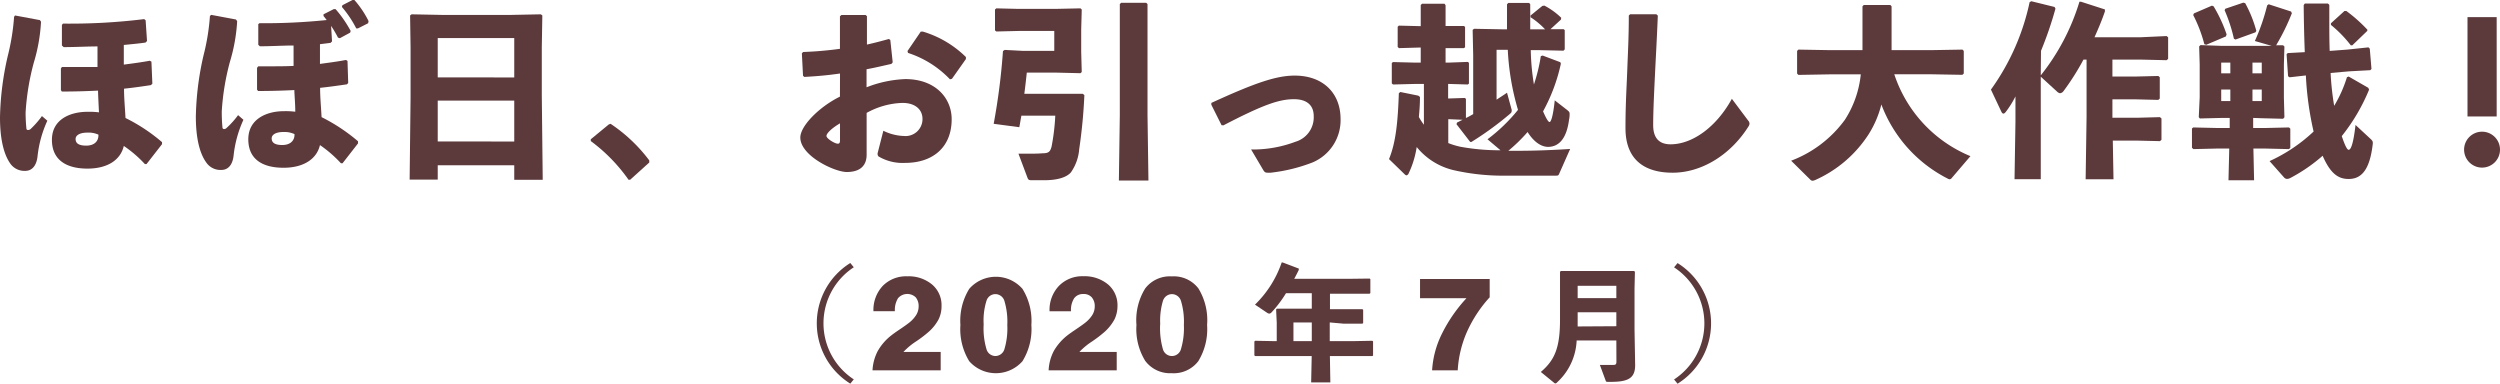 <svg xmlns="http://www.w3.org/2000/svg" viewBox="0 0 323.09 49.58"><defs><style>.cls-1{fill:#5c393b;}</style></defs><g id="レイヤー_2" data-name="レイヤー 2"><g id="レイヤー_1-2" data-name="レイヤー 1"><path class="cls-1" d="M1.94,2l3.22.6.14.21a22.09,22.09,0,0,1-.93,5.28A31.8,31.8,0,0,0,3.31,14.5a20.27,20.27,0,0,0,.1,2.08c0,.15.09.22.21.22A.5.5,0,0,0,4,16.63,11.28,11.28,0,0,0,5.42,15l.7.6a14.78,14.78,0,0,0-1.27,4.61C4.7,21.58,4,22.08,3.29,22.08a2.22,2.22,0,0,1-2-1C.55,20,0,18.14,0,15.17A38,38,0,0,1,1,7.25a28.89,28.89,0,0,0,.82-5.07Zm5.93,9.64V8.86L8,8.66H9.31c1.15,0,2.26,0,3.29,0V6c-1.37,0-2.81.09-4.37.09L8,5.88V3.22l.14-.17a78.11,78.11,0,0,0,10.49-.58l.19.15L19,5.3l-.19.2C18,5.62,17,5.71,16,5.81c0,.84,0,1.68,0,2.54,1.08-.14,2.21-.29,3.36-.5l.21.12.12,2.85L19.5,11c-1.12.17-2.29.34-3.47.46,0,1.25.12,2.45.19,3.79a22.45,22.45,0,0,1,4.72,3.12l0,.26-2,2.57-.22,0A15.55,15.55,0,0,0,16,18.86c-.41,1.78-2.06,2.93-4.7,2.93s-4.59-1.05-4.59-3.72,2.4-3.62,4.59-3.62a9.86,9.86,0,0,1,1.49.07c-.05-1.08-.1-2-.12-2.81-1.4.07-2.93.12-4.68.12Zm4.85,5.76a3.12,3.12,0,0,0-1.44-.26c-1,0-1.51.36-1.51.82s.26.86,1.37.86,1.58-.62,1.58-1.32Z"/><path class="cls-1" d="M27.29,1.92l3.21.6.15.22A22.37,22.37,0,0,1,29.71,8a31.73,31.73,0,0,0-1.05,6.38,20.62,20.62,0,0,0,.09,2.09c0,.14.1.21.22.21a.48.48,0,0,0,.33-.16,10.86,10.86,0,0,0,1.47-1.64l.69.6a14.93,14.93,0,0,0-1.27,4.61c-.14,1.37-.84,1.87-1.56,1.87a2.22,2.22,0,0,1-2-1c-.76-1.06-1.32-2.93-1.32-5.91a38,38,0,0,1,1-7.92,28,28,0,0,0,.82-5.06Zm6.09,3.86V3.12L33.53,3a78.85,78.85,0,0,0,8.69-.41c-.12-.16-.27-.36-.41-.52l0-.22,1.32-.67.24,0A15.37,15.37,0,0,1,45.32,4l-.07.22-1.33.72-.24-.08a14.32,14.32,0,0,0-.89-1.51l.12,2-.19.19-1.37.17c0,.84,0,1.68,0,2.55,1.08-.15,2.21-.29,3.36-.51l.2.12L45,10.73l-.17.17c-1.11.16-2.29.33-3.46.45,0,1.25.12,2.45.19,3.79a23,23,0,0,1,4.71,3.12l0,.27-2,2.57-.21,0a15.8,15.8,0,0,0-2.71-2.35c-.41,1.77-2.07,2.93-4.71,2.93S32.09,20.64,32.09,18s2.4-3.63,4.58-3.63a9.8,9.8,0,0,1,1.49.07c0-1.08-.1-2-.12-2.8-1.39.07-2.93.12-4.68.12l-.14-.17V8.76l.16-.19h1.28c1.15,0,2.25,0,3.28-.05V5.88c-1.36,0-2.8.1-4.36.1Zm4.68,11.55a3.11,3.11,0,0,0-1.44-.27c-1,0-1.51.36-1.51.82s.27.86,1.37.86,1.58-.62,1.58-1.32ZM44.26.67,45.56,0l.24,0a12.47,12.47,0,0,1,1.83,2.72L47.58,3l-1.32.67-.22,0A14.17,14.17,0,0,0,44.18.89Z"/><path class="cls-1" d="M66.46,21.36H56.57v1.85H52.94l.12-10.54V6.07L53,2l.19-.15,4.06.08H65.9l4-.08.19.15-.07,4.1v6.24l.12,10.9H66.46Zm0-11.35V4.92H56.57V10Zm0,8.28V13H56.57v5.28Z"/><path class="cls-1" d="M78.91,16a20.41,20.41,0,0,1,5,4.73V21l-2.47,2.23h-.21a21.7,21.7,0,0,0-4.88-5V18l2.33-1.92Z"/><path class="cls-1" d="M108.56,9.5c-1.52.22-3,.36-4.62.44l-.16-.15-.15-2.9.17-.17a46.68,46.68,0,0,0,4.75-.41l0-4.2.19-.17h3.13l.17.15,0,3.67c1-.22,1.89-.46,2.83-.72l.19.12.31,2.9-.17.2c-1.08.24-2.15.5-3.21.69l0,2.33a15.36,15.36,0,0,1,5-1.06c3.93,0,6,2.48,6,5.19,0,3.67-2.49,5.64-6,5.64a6.11,6.11,0,0,1-3.43-.82.38.38,0,0,1-.14-.29.36.36,0,0,1,0-.14l.74-2.9a6.53,6.53,0,0,0,2.52.67h.1a2.19,2.19,0,0,0,2.44-2.19c0-1.22-.93-2.08-2.59-2.08A10.13,10.13,0,0,0,112,14.59V20c0,1.32-.75,2.23-2.57,2.23-1.57,0-6-2.09-6-4.46,0-1.47,2.4-3.94,5.12-5.28Zm0,6.44c-1.06.62-1.75,1.29-1.75,1.63s1.08,1,1.46,1c.22,0,.29-.12.29-.46Zm8.72-9.34L119,4.08l.26,0a13.41,13.41,0,0,1,5.57,3.29l0,.26-1.8,2.55-.26.07a13.05,13.05,0,0,0-5.42-3.41Z"/><path class="cls-1" d="M137,12.12l2.93,0,.21.17a67.68,67.68,0,0,1-.67,7,6,6,0,0,1-1.08,3c-.6.67-1.82,1-3.41,1h-1.7c-.31,0-.41-.08-.5-.34l-1.16-3.09,1.4,0c.52,0,1.1,0,1.7-.05.79,0,1-.19,1.18-.86a27.61,27.61,0,0,0,.48-4H132c-.1.51-.17,1-.27,1.49L128.42,16a83.93,83.93,0,0,0,1.2-9.4l.22-.15,2.28.12h4.13V4h-4.59l-2.9.07-.17-.14V1.23l.17-.15,2.9.07h4.68l3.29-.07.17.15-.07,2.61V6.7l.07,2.61-.17.15-3.29-.08H132.7c-.1.92-.2,1.83-.32,2.74ZM148.13.36l.17.17V14.88l.12,8.45H144.6l.12-8.45V.53l.17-.17Z"/><path class="cls-1" d="M157.87,16.18l-1.32-2.64,0-.24c5.81-2.67,8.47-3.53,10.78-3.53,3.67,0,5.92,2.28,5.92,5.61A5.92,5.92,0,0,1,169.61,21a21.55,21.55,0,0,1-5.4,1.32,3,3,0,0,1-.39,0c-.31,0-.4-.09-.57-.36l-1.56-2.64a15.64,15.64,0,0,0,5.73-1A3.29,3.29,0,0,0,169.78,15c0-1.44-.94-2.18-2.55-2.18-1.92,0-4,.72-9.12,3.38Z"/><path class="cls-1" d="M202.06,6.55l-3.15-.07h-1.08a30.29,30.29,0,0,0,.41,4.44,22.61,22.61,0,0,0,.89-3.67l.24-.07,2.28.86.07.19a22.75,22.75,0,0,1-2.3,6.16c.43,1,.69,1.38.84,1.38s.43-.54.67-2.8l1.61,1.25c.24.19.31.29.31.48s0,.46-.07.74c-.29,2.34-1.23,3.54-2.72,3.54-.76,0-1.75-.5-2.64-1.92a21.2,21.2,0,0,1-2.49,2.43h.93c2.19,0,4.47-.07,7.06-.24l-1.42,3.21c-.09.22-.16.24-.43.24-1,0-2.13,0-3.26,0s-2.23,0-3.17,0A28.69,28.69,0,0,1,187.9,22a8.71,8.71,0,0,1-4.81-3A12.2,12.2,0,0,1,182,22.51c-.1.1-.17.15-.24.15s-.12-.05-.19-.1l-2.06-2c.91-2.19,1.15-5,1.27-8.51l.19-.16,2.32.47.22.17c0,1-.07,1.8-.14,2.59a8,8,0,0,0,.65,1V10.85h-1.23l-2.76.07-.16-.14V8.16l.14-.14,2.78.07h.82V6.14h-.05l-2.76.08-.17-.15V3.46l.15-.15,2.78.07h.05V.65l.17-.17h2.9l.14.19V3.36l2.38,0,.14.12V6.1l-.14.12-2.38,0V8.09h.46L189.7,8l.14.12V10.8l-.14.12-2.38-.07h-.17v1.88l2.16-.07.14.12v2.47c.32-.14.63-.33.94-.5V7.15l-.07-3.29.19-.14,3.72.07h.53V.55l.17-.17h2.69l.14.17V3.79h1.15l.77,0a10,10,0,0,0-1.87-1.56V2L199.32.77l.26-.05a9.21,9.21,0,0,1,2.19,1.58l-.05.24-1.34,1.23,1.7,0,.14.12V6.38ZM192.24,18a22.16,22.16,0,0,0,3.94-3.8,32.75,32.75,0,0,1-1.32-7.76h-1.45v6.44c.46-.31.92-.59,1.35-.9l.6,2.2a.38.38,0,0,1,0,.17c0,.19-.1.26-.27.41a41.15,41.15,0,0,1-4.92,3.58H190l-1.77-2.29.07-.21.72-.36-1.85-.08v3.09a9.59,9.59,0,0,0,1.59.48,27.93,27.93,0,0,0,5.16.45Z"/><path class="cls-1" d="M210.67,1.84l3.39,0,.19.18c-.12,3-.24,5-.36,7.49-.1,2.09-.24,4.77-.24,6.65,0,1.72.81,2.49,2.25,2.49,2.76,0,5.88-2.16,7.92-5.88l2.09,2.79a.67.67,0,0,1,.19.4.7.7,0,0,1-.12.36c-2.37,3.77-6.14,6-9.81,6s-6.1-1.7-6.1-5.76c0-3.34.17-5.57.24-7.75.07-1.87.19-4,.19-6.8Z"/><path class="cls-1" d="M253.61,9.67l-4-.07h-4.8a17.3,17.3,0,0,0,9.84,10.58L252.24,23a.38.38,0,0,1-.26.17.63.63,0,0,1-.29-.1,17.73,17.73,0,0,1-8.55-9.57,13.09,13.09,0,0,1-1.65,3.86,15.89,15.89,0,0,1-6.91,5.91,1.23,1.23,0,0,1-.34.09.42.42,0,0,1-.26-.12l-2.5-2.47a15.29,15.29,0,0,0,6.94-5.28,13.26,13.26,0,0,0,2.06-5.88h-4.06l-4,.07-.17-.17V6.58l.17-.17,4,.07h4.28V.82l.16-.17h3.44l.16.17V6.48h5.16l4-.07.17.17V9.5Z"/><path class="cls-1" d="M263.74,9.74a28.44,28.44,0,0,0,5-9.52l.19,0,3.1,1,0,.26c-.36,1.06-.84,2.21-1.35,3.34h5.86L280,4.66l.2.16V7.61l-.2.17L276.6,7.7H273V9.89h3.05l2.88-.07.19.16v2.76l-.19.17-2.88-.07H273v2.38h3.14l3-.08.2.17v2.76l-.2.17-3-.07h-3.09l.09,5h-3.6l.12-8.06V7.7h-.4a31.72,31.72,0,0,1-2.57,4.06.66.66,0,0,1-.46.29.69.69,0,0,1-.36-.19l-2.13-1.95V23.16h-3.39l.12-7.42V12.46a12.33,12.33,0,0,1-1.25,2c-.12.15-.21.22-.31.22s-.19-.1-.26-.24l-1.35-2.86a29.93,29.93,0,0,0,5-11.3l.22-.12,3,.74.12.22a47.79,47.79,0,0,1-1.87,5.45Z"/><path class="cls-1" d="M291.19,15.24v1.3h1.68l2.95-.07.17.16V19.1l-.17.17-2.95-.07h-1.65l.09,4.1H288l.1-4.1h-1.7l-2.93.07-.19-.17V16.61l.16-.14,3,.07h1.72v-1.3h-1l-2.86.07-.14-.17.12-2.59V8.33L284.21,6l.17-.17,2.78.1h5.14l1.29,0-2.18-.63A26.67,26.67,0,0,0,293,.7l.19-.15,2.9.94.1.22a27.4,27.4,0,0,1-1.95,4c0,.07-.07.12-.12.14l.94,0,.17.17-.07,2.35v4.22l.07,2.57-.17.19-2.78-.07ZM287.66,4.71l-2.54,1.08-.24-.08a18.28,18.28,0,0,0-1.44-3.77l.1-.21,2.32-1,.22.09a18.49,18.49,0,0,1,1.68,3.63Zm.58,4.77V8.09h-1.18V9.48Zm0,2.09h-1.18v1.49h1.18Zm3.24-7.39-2.57.93L288.7,5a20.12,20.12,0,0,0-1.2-3.68l.09-.19,2.33-.79.24.07A16.14,16.14,0,0,1,291.6,4Zm-.38,5.3h1.2V8.09h-1.2Zm0,2.09v1.49h1.2V11.57Zm12.48-2.35-2.38.21a35.4,35.4,0,0,0,.46,4.25,16.78,16.78,0,0,0,1.65-3.7l.22-.09,2.54,1.46.1.24a24.52,24.52,0,0,1-3.53,6c.43,1.27.7,1.77.89,1.77s.55-.29.89-3.21l1.94,1.8c.17.16.29.28.29.48,0,0,0,.09,0,.14-.38,3.38-1.46,4.56-3.12,4.56-1.27,0-2.32-.6-3.36-3A21.34,21.34,0,0,1,296,23a1,1,0,0,1-.41.12.53.53,0,0,1-.41-.19l-1.87-2.11A20.94,20.94,0,0,0,299,17a41.09,41.09,0,0,1-1-7.25l-2.11.24-.19-.14L295.51,7l.15-.14,2.2-.12c-.07-1.82-.12-3.84-.14-6.08l.14-.2h3l.17.17V2.4c0,1.51,0,2.9.05,4.18l2.28-.17,2.73-.29.17.17.22,2.61-.15.17ZM305.93,4,304,5.86l-.19,0a15.72,15.72,0,0,0-2.57-2.64l0-.21,1.75-1.59.24,0a19.19,19.19,0,0,1,2.73,2.43Z"/><path class="cls-1" d="M323.09,19.32a2.32,2.32,0,1,1-2.31-2.3A2.32,2.32,0,0,1,323.09,19.32Zm-.43-4.27h-3.77V2.21h3.77Z"/><path class="cls-1" d="M110.34,34.54a8.66,8.66,0,0,0,0,14.49l-.45.55a9.18,9.18,0,0,1,0-15.59Z"/><path class="cls-1" d="M112.76,47.86a6,6,0,0,1,.68-2.5,6.81,6.81,0,0,1,1.81-2.06c.25-.2.64-.47,1.16-.82s.9-.63,1.13-.81a4,4,0,0,0,.89-1,2.13,2.13,0,0,0,.29-1.05,1.76,1.76,0,0,0-.38-1.2,1.58,1.58,0,0,0-2.29.13,2.92,2.92,0,0,0-.4,1.67h-2.77a4.55,4.55,0,0,1,1.21-3.28,4.23,4.23,0,0,1,3.18-1.23,4.72,4.72,0,0,1,3.19,1.06,3.48,3.48,0,0,1,1.22,2.77,3.82,3.82,0,0,1-.38,1.73A5.75,5.75,0,0,1,120,42.9a15.3,15.3,0,0,1-1.62,1.23,8.78,8.78,0,0,0-1.62,1.35h4.81v2.38Z"/><path class="cls-1" d="M124.12,42a7.86,7.86,0,0,1,1.14-4.67,4.57,4.57,0,0,1,6.88,0A7.85,7.85,0,0,1,133.29,42a7.91,7.91,0,0,1-1.15,4.68,4.59,4.59,0,0,1-6.88,0A7.91,7.91,0,0,1,124.12,42Zm3,0a9.4,9.4,0,0,0,.36,3.09,1.21,1.21,0,0,0,1.16.92,1.23,1.23,0,0,0,1.18-.93,9.37,9.37,0,0,0,.36-3.08,9.27,9.27,0,0,0-.36-3.06,1.23,1.23,0,0,0-1.18-.93,1.21,1.21,0,0,0-1.16.89,8.51,8.51,0,0,0-.36,2.93Z"/><path class="cls-1" d="M135.52,47.86a6,6,0,0,1,.67-2.5A7,7,0,0,1,138,43.3c.26-.2.65-.47,1.17-.82s.9-.63,1.13-.81a4,4,0,0,0,.89-1,2.13,2.13,0,0,0,.29-1.05,1.72,1.72,0,0,0-.39-1.2A1.37,1.37,0,0,0,140,38a1.39,1.39,0,0,0-1.19.56,2.84,2.84,0,0,0-.4,1.67h-2.77a4.5,4.5,0,0,1,1.21-3.28A4.2,4.2,0,0,1,140,35.7a4.75,4.75,0,0,1,3.2,1.06,3.51,3.51,0,0,1,1.22,2.77,4,4,0,0,1-.38,1.73,6,6,0,0,1-1.3,1.64,16,16,0,0,1-1.61,1.23,8.92,8.92,0,0,0-1.63,1.35h4.82v2.38Z"/><path class="cls-1" d="M146.87,42A7.78,7.78,0,0,1,148,37.28a4,4,0,0,1,3.43-1.56,4,4,0,0,1,3.45,1.56A7.86,7.86,0,0,1,156,42a7.91,7.91,0,0,1-1.14,4.68,4,4,0,0,1-3.45,1.55A4,4,0,0,1,148,46.63,7.84,7.84,0,0,1,146.87,42Zm3.06,0a9.75,9.75,0,0,0,.35,3.09,1.21,1.21,0,0,0,2.35,0A9.37,9.37,0,0,0,153,42a9.27,9.27,0,0,0-.36-3.06,1.24,1.24,0,0,0-1.18-.93,1.23,1.23,0,0,0-1.17.89,8.82,8.82,0,0,0-.35,2.93Z"/><path class="cls-1" d="M171.85,41.67v2.42h2.91l2.6-.05.09.08v1.82l-.09.08-2.6,0h-2.89l.06,3.4h-2.48l.07-3.4H164.8l-2.58,0-.11-.09V44.14l.09-.1,2.6.05H165v-2.4L164.92,40l.1-.11,1.84,0h2.67v-2H166.2a15.57,15.57,0,0,1-1.9,2.51.4.4,0,0,1-.27.13.53.53,0,0,1-.26-.1l-1.58-1.06a13.77,13.77,0,0,0,3.45-5.45l.13,0,2.08.79,0,.17c-.19.4-.39.79-.59,1.15h7.26L177,36l.1.08v1.8l-.1.08-2.43,0h-2.69v2h1.76l2.43,0,.1.08v1.71l-.1.08-2.43,0Zm-4.69,2.42h2.37V41.67h-2.37Z"/><path class="cls-1" d="M185.08,47.86a12.18,12.18,0,0,1,1.24-4.67,19.48,19.48,0,0,1,3.2-4.65h-6V36.06h9v2.36a16.78,16.78,0,0,0-2.95,4.5,14.35,14.35,0,0,0-1.18,4.94Z"/><path class="cls-1" d="M208.89,44h-5.13a7.78,7.78,0,0,1-2.5,5.39c-.11.12-.17.16-.24.16a.31.31,0,0,1-.21-.11l-1.68-1.37c1.81-1.54,2.48-3.14,2.48-6.77v-4l0-2.17.11-.11,1.73,0h6l1.73,0,.11.11-.05,2.17v5.32l.08,4.57c0,1.71-.94,2.16-3.15,2.16h-.26c-.32,0-.35,0-.41-.19l-.74-2c.46,0,1.41,0,1.74,0s.4-.1.4-.45Zm0-1.84V40.36h-5v1c0,.29,0,.56,0,.83Zm-5-3.63h5V36.94h-5Z"/><path class="cls-1" d="M216.8,34a9.18,9.18,0,0,1,0,15.59l-.45-.55a8.66,8.66,0,0,0,0-14.49Z"/></g></g></svg>